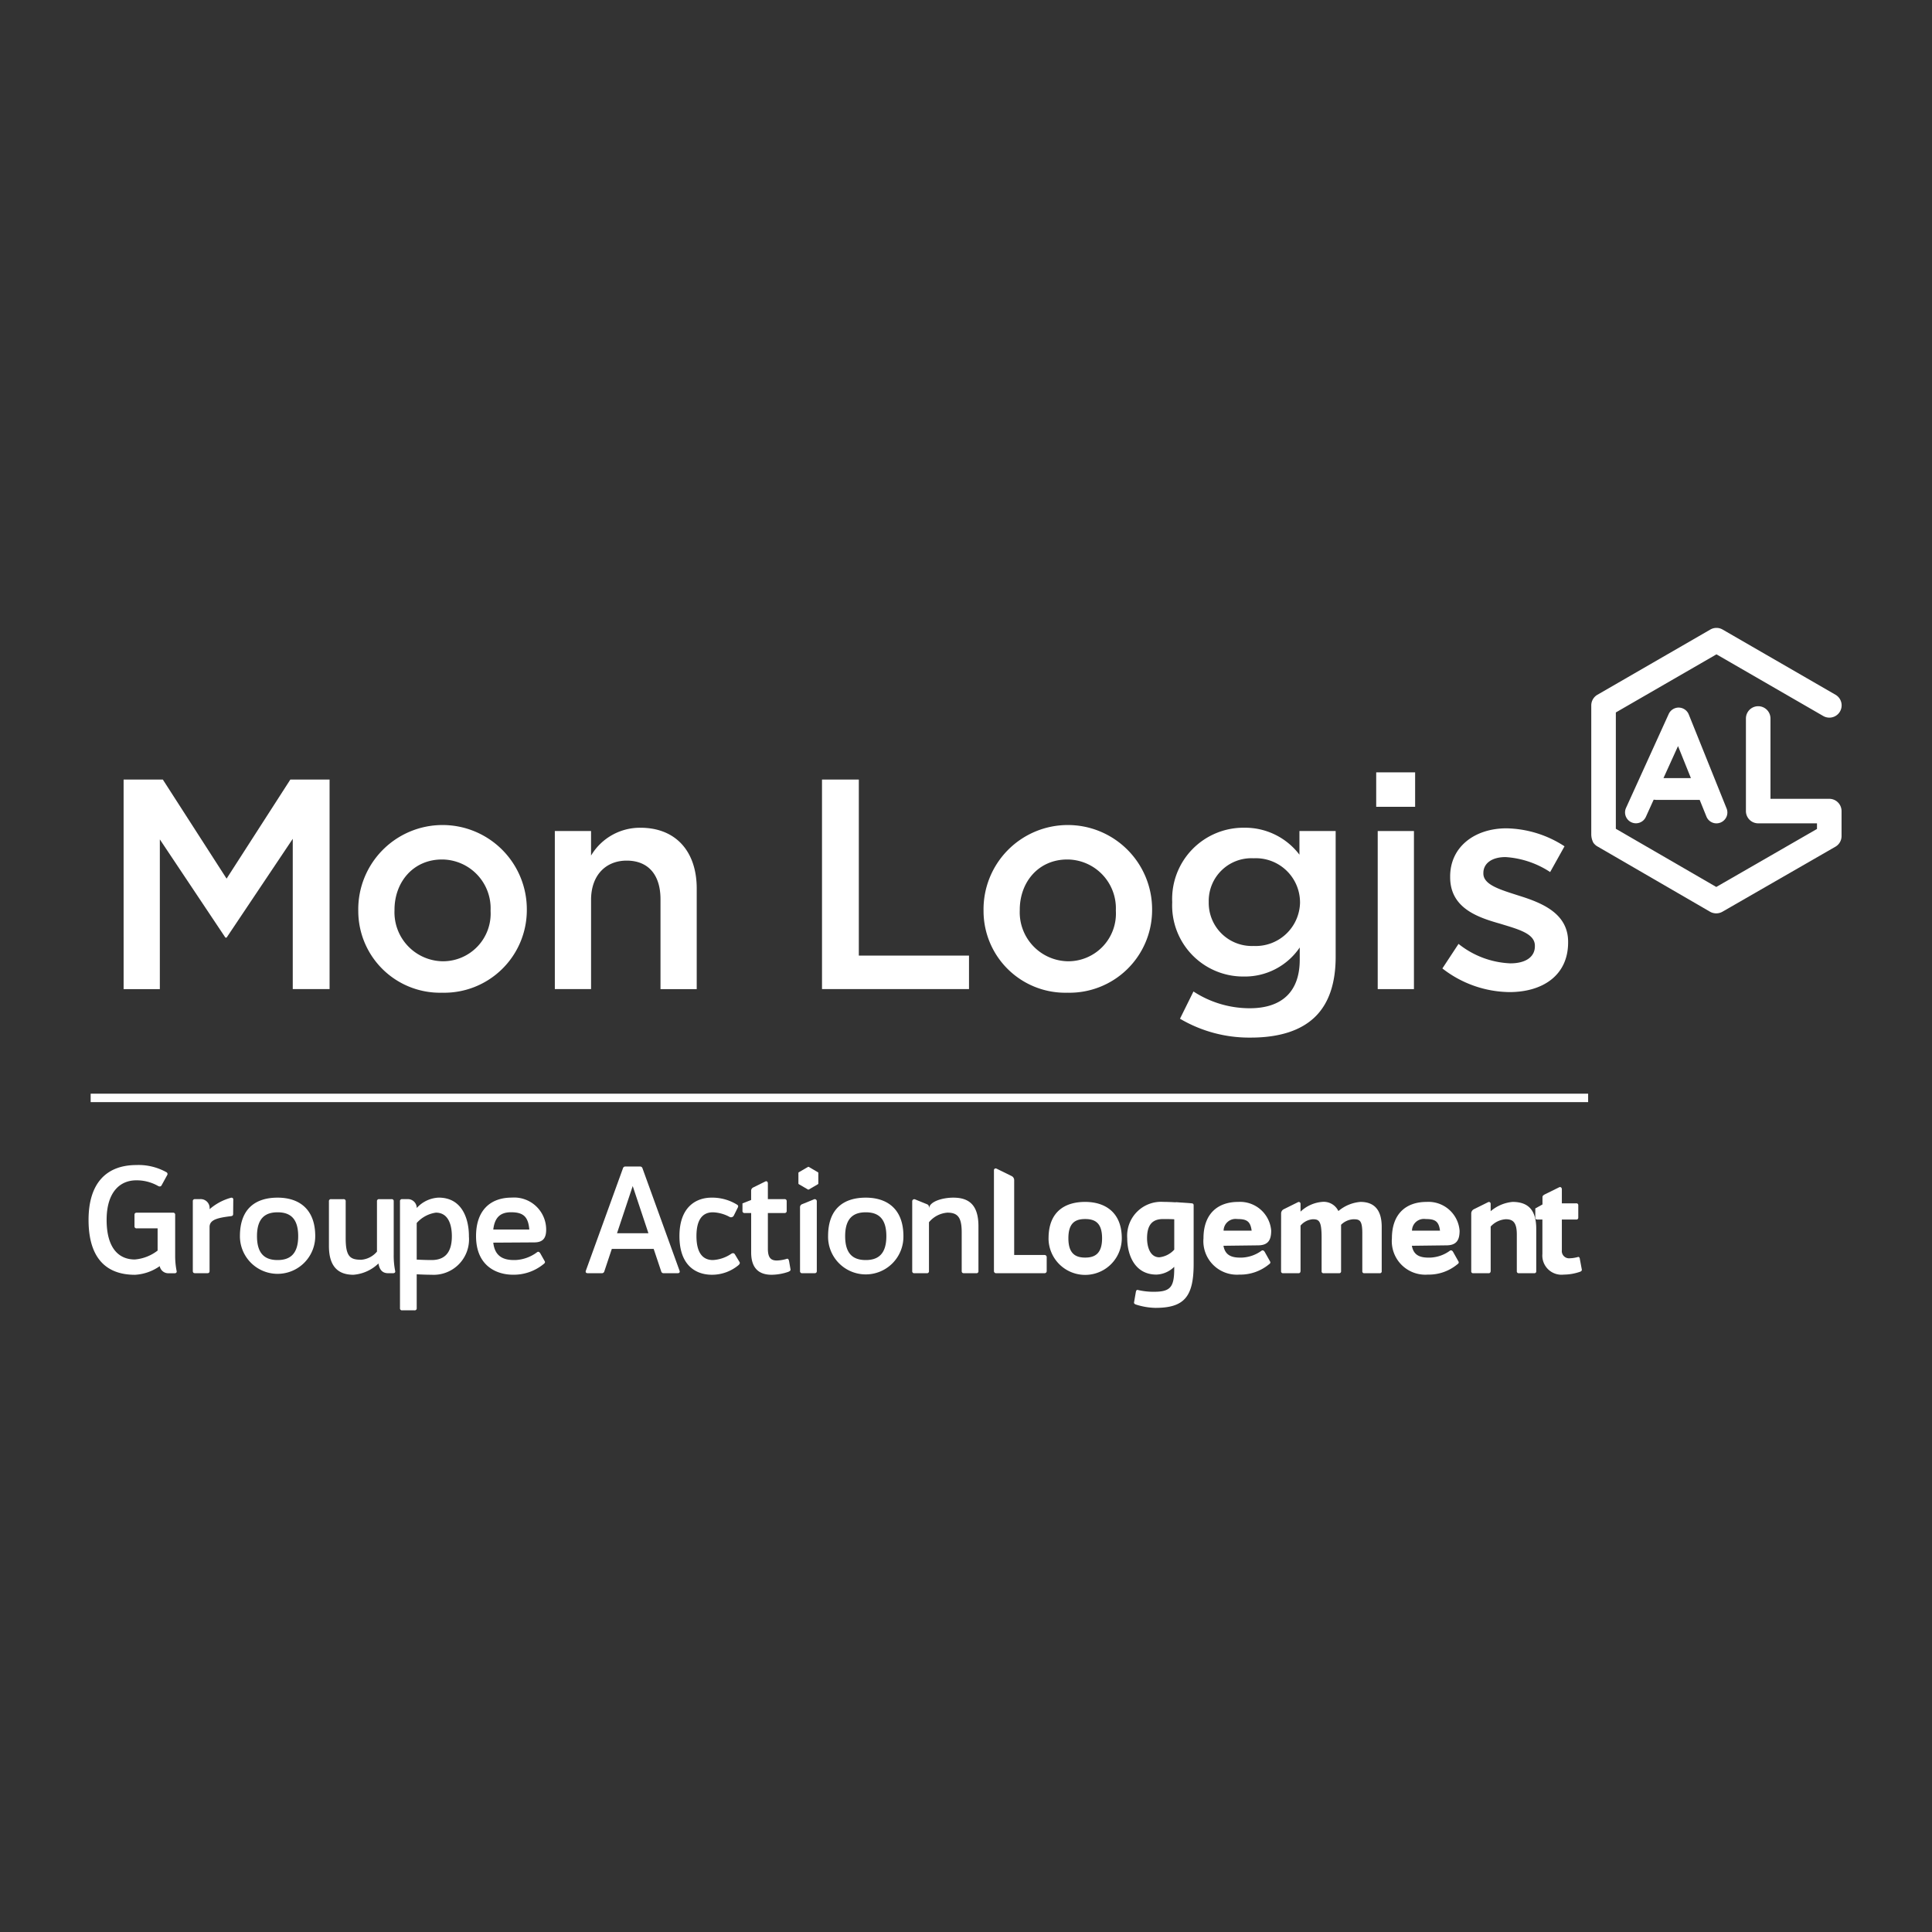 <svg xmlns="http://www.w3.org/2000/svg" xmlns:xlink="http://www.w3.org/1999/xlink" width="240" height="240" viewBox="0 0 240 240">
  <rect x="0" y="0" width="240" height="240" fill="#333333" stroke="none"/>
  <defs>
    <clipPath id="clip-path">
      <rect id="Rectangle_3566" data-name="Rectangle 3566" width="240" height="240" transform="translate(7 2289)" fill="#fff" stroke="#707070" stroke-width="1"/>
    </clipPath>
  </defs>
  <g id="Groupe_de_masques_25" data-name="Groupe de masques 25" transform="translate(-7 -2289)" clip-path="url(#clip-path)">
    <g id="Groupe_11555" data-name="Groupe 11555" transform="translate(1324.89 -1051.612)">
      <path id="Tracé_30388" data-name="Tracé 30388" d="M1116.48,313.881h4.872l7.921,12.31,7.922-12.31h4.872v26.033h-4.574V321.246l-8.219,12.271h-.149l-8.144-12.2v18.6h-4.5Z" transform="translate(-2419.016 3123.568)" fill="#fff"/>
      <path id="Tracé_30389" data-name="Tracé 30389" d="M1147.94,327.155v-.073a6.068,6.068,0,0,0-6.026-6.322c-3.6,0-5.91,2.825-5.91,6.247v.076a6.083,6.083,0,0,0,5.987,6.322,5.922,5.922,0,0,0,5.949-6.249m-16.437,0v-.073a10.47,10.47,0,1,1,20.939-.076l0,.076a10.266,10.266,0,0,1-10.526,10.227,10.153,10.153,0,0,1-10.411-10.153" transform="translate(-2404.888 3126.62)" fill="#fff"/>
      <path id="Tracé_30390" data-name="Tracé 30390" d="M1143.98,317.225h4.5v3.05a7.068,7.068,0,0,1,6.136-3.458c4.425,0,6.991,2.974,6.991,7.548v12.5h-4.5V325.7c0-3.048-1.524-4.8-4.2-4.8-2.6,0-4.425,1.822-4.425,4.872v11.084h-4.5Z" transform="translate(-2392.948 3126.621)" fill="#fff"/>
      <path id="Tracé_30391" data-name="Tracé 30391" d="M1160.97,313.881h4.574V335.75h13.687v4.164h-18.26Z" transform="translate(-2376.748 3123.568)" fill="#fff"/>
      <path id="Tracé_30392" data-name="Tracé 30392" d="M1187.71,327.155v-.073a6.068,6.068,0,0,0-6.024-6.322c-3.607,0-5.912,2.825-5.912,6.247v.076a6.082,6.082,0,0,0,5.986,6.322,5.922,5.922,0,0,0,5.951-6.249m-16.437,0v-.073a10.47,10.47,0,1,1,20.939-.076l0,.076a10.267,10.267,0,0,1-10.525,10.227,10.153,10.153,0,0,1-10.413-10.153" transform="translate(-2366.985 3126.62)" fill="#fff"/>
      <path id="Tracé_30393" data-name="Tracé 30393" d="M1199.14,326.112v-.073a5.49,5.49,0,0,0-5.765-5.429A5.3,5.3,0,0,0,1187.8,326v.073a5.356,5.356,0,0,0,5.577,5.431,5.508,5.508,0,0,0,5.765-5.394m-14.913,14.431,1.675-3.384a12.769,12.769,0,0,0,6.991,2.083c4.017,0,6.21-2.083,6.21-6.024V331.69a8.228,8.228,0,0,1-6.918,3.609,8.826,8.826,0,0,1-8.925-9.188v-.073a8.855,8.855,0,0,1,8.925-9.223,8.477,8.477,0,0,1,6.881,3.348v-2.938h4.5v15.619c0,3.311-.855,5.765-2.491,7.4-1.785,1.785-4.537,2.642-8.07,2.642a16.926,16.926,0,0,1-8.776-2.344" transform="translate(-2355.537 3126.62)" fill="#fff"/>
      <path id="Tracé_30394" data-name="Tracé 30394" d="M1196.17,320.733h4.5V340.37h-4.5Zm-.188-7.289h4.835v4.278h-4.835Z" transform="translate(-2342.915 3123.113)" fill="#fff"/>
      <path id="Tracé_30395" data-name="Tracé 30395" d="M1200.36,334.258l2.007-3.05a11.027,11.027,0,0,0,6.434,2.417c1.934,0,3.05-.818,3.05-2.12v-.073c0-1.526-2.083-2.046-4.388-2.754-2.9-.816-6.137-2.007-6.137-5.763v-.076c0-3.719,3.087-5.987,6.991-5.987a13.628,13.628,0,0,1,7.216,2.232l-1.785,3.2a11.406,11.406,0,0,0-5.541-1.861c-1.748,0-2.754.82-2.754,1.973v.073c0,1.414,2.122,2.009,4.427,2.752,2.864.893,6.1,2.2,6.1,5.728v.073c0,4.129-3.2,6.173-7.291,6.173a13.79,13.79,0,0,1-8.329-2.938" transform="translate(-2339.073 3126.658)" fill="#fff"/>
      <path id="Tracé_30396" data-name="Tracé 30396" d="M1178.32,348.579v1.742a.258.258,0,0,1-.261.255h-6.035a.254.254,0,0,1-.257-.255v-12.54a.215.215,0,0,1,.31-.2l1.885.926a.567.567,0,0,1,.318.506v9.3h3.779a.263.263,0,0,1,.261.261" transform="translate(-2366.185 3148.198)" fill="#fff"/>
      <path id="Tracé_30397" data-name="Tracé 30397" d="M1181.91,344.117c0-1.928-.893-2.389-2.1-2.389s-2.085.461-2.085,2.389c0,1.907.881,2.4,2.085,2.4s2.1-.492,2.1-2.4m-6.648,0c0-3.289,2.015-4.517,4.543-4.517s4.553,1.336,4.553,4.517a4.55,4.55,0,0,1-9.1,0" transform="translate(-2362.896 3150.317)" fill="#fff"/>
      <path id="Tracé_30398" data-name="Tracé 30398" d="M1186.08,345.533v-3.776c-.5-.029-1-.029-1.379-.029-1.187,0-2,.545-2,2.389,0,.932.31,2.362,1.532,2.362a2.924,2.924,0,0,0,1.844-.947m2.412-5.5v7.287c0,4.1-1.206,5.443-4.753,5.443a8.4,8.4,0,0,1-2.413-.412c-.123-.039-.259-.122-.239-.263l.22-1.269c.035-.192.1-.33.261-.277a8.409,8.409,0,0,0,1.979.222c2.085,0,2.533-.586,2.533-2.925v-.177a3.308,3.308,0,0,1-2.207.967c-2.738,0-3.631-2.5-3.631-4.515a4.214,4.214,0,0,1,4.478-4.517c.38,0,.943.018,1.53.055a.169.169,0,0,1,.09-.018l.43.033c.534.037,1.052.067,1.465.108.189.018.257.084.257.259" transform="translate(-2358.1 3150.318)" fill="#fff"/>
      <path id="Tracé_30399" data-name="Tracé 30399" d="M1191.06,343.169c-.155-1.21-.659-1.442-1.793-1.442a1.483,1.483,0,0,0-1.691,1.442Zm2.428,0c0,1.173-.377,1.826-1.655,1.826l-4.274.053c.223,1.257,1.108,1.514,2.346,1.467a4.446,4.446,0,0,0,2.377-.847c.139-.106.294-.037.4.137l.685,1.222c.07.155-.069.277-.153.326a5.585,5.585,0,0,1-3.67,1.277,4.166,4.166,0,0,1-4.466-4.515c0-3.031,1.76-4.515,4.311-4.515a3.88,3.88,0,0,1,4.1,3.568" transform="translate(-2353.467 3150.318)" fill="#fff"/>
      <path id="Tracé_30400" data-name="Tracé 30400" d="M1203.01,343.169c-.155-1.21-.651-1.442-1.791-1.442a1.476,1.476,0,0,0-1.687,1.442Zm2.434,0c0,1.173-.378,1.826-1.655,1.826l-4.274.053c.229,1.257,1.1,1.514,2.344,1.467a4.427,4.427,0,0,0,2.374-.847c.139-.106.3-.037.4.137l.687,1.222c.067.155-.069.277-.157.326a5.559,5.559,0,0,1-3.668,1.277,4.163,4.163,0,0,1-4.459-4.515c0-3.031,1.752-4.515,4.306-4.515a3.877,3.877,0,0,1,4.1,3.568" transform="translate(-2342.018 3150.318)" fill="#fff"/>
      <path id="Tracé_30401" data-name="Tracé 30401" d="M1212.28,349.225a6.279,6.279,0,0,1-2,.345,2.384,2.384,0,0,1-2.656-2.581v-4.262H1207a.227.227,0,0,1-.257-.255V341.35l.891-.494v-.916c0-.174.155-.263.312-.347l1.742-.861c.186-.1.353.02.353.245v1.74h1.779a.228.228,0,0,1,.261.257v1.5a.228.228,0,0,1-.261.255h-1.779v3.811a.9.9,0,0,0,1,1,4.139,4.139,0,0,0,.985-.153c.155-.055.24.086.255.273l.245,1.308c0,.143-.12.21-.245.259" transform="translate(-2333.912 3149.378)" fill="#fff"/>
      <path id="Tracé_30402" data-name="Tracé 30402" d="M1199.92,339.6a4.844,4.844,0,0,0-2.736,1.136,2.018,2.018,0,0,0-2.05-1.136,4.423,4.423,0,0,0-2.652,1.208v-.979a.217.217,0,0,0-.312-.2l-1.771.879a.586.586,0,0,0-.33.512l-.006,7.179a.23.23,0,0,0,.259.257h1.912a.216.216,0,0,0,.237-.218.1.1,0,0,0,.012-.039v-5.655a2.2,2.2,0,0,1,1.53-.79c.775,0,1.087.22,1.087,2.3V348.2a.226.226,0,0,0,.255.257h1.9a.23.23,0,0,0,.263-.257v-5.759a2.335,2.335,0,0,1,1.528-.685c.745,0,1.11.086,1.11,1.722V348.2a.226.226,0,0,0,.255.257h1.9a.226.226,0,0,0,.255-.257v-5.5c0-2.152-.965-3.1-2.635-3.1" transform="translate(-2348.815 3150.318)" fill="#fff"/>
      <path id="Tracé_30403" data-name="Tracé 30403" d="M1207.19,339.6a4.872,4.872,0,0,0-2.711,1.155v-.926a.215.215,0,0,0-.31-.2l-1.773.879a.594.594,0,0,0-.33.512V348.2a.226.226,0,0,0,.255.257h1.914a.215.215,0,0,0,.224-.159.291.291,0,0,0,.022-.1V342.66a2.789,2.789,0,0,1,1.869-.908c.832,0,1.379.308,1.379,1.9V348.2a.229.229,0,0,0,.261.257h1.893a.227.227,0,0,0,.259-.257v-5.255c0-2.342-1-3.346-2.95-3.346" transform="translate(-2337.194 3150.318)" fill="#fff"/>
      <path id="Tracé_30404" data-name="Tracé 30404" d="M1125.01,350.8h-.7a1.078,1.078,0,0,1-1.122-.883,5.886,5.886,0,0,1-3.077,1.075c-3.7,0-5.765-2.215-5.765-6.816s2.246-6.818,5.949-6.818a7.09,7.09,0,0,1,3.754.908.25.25,0,0,1,.075.326l-.7,1.275c-.09.188-.294.188-.479.069a5.384,5.384,0,0,0-2.668-.679c-2.081,0-3.686,1.524-3.686,4.919s1.42,4.914,3.5,4.914a5.341,5.341,0,0,0,2.834-1.106v-2.76h-2.595a.246.246,0,0,1-.277-.277v-1.4c0-.182.092-.269.277-.269h4.5a.241.241,0,0,1,.276.269v5a9.672,9.672,0,0,0,.184,1.991c.035.18-.094.267-.277.267" transform="translate(-2421.236 3147.979)" fill="#fff"/>
      <path id="Tracé_30405" data-name="Tracé 30405" d="M1125.72,339.594l-.016,1.769c0,.182-.09.255-.275.273-1.62.2-2.654.424-2.654,1.344v5.473c0,.18-.088.267-.275.267h-1.526c-.186,0-.28-.088-.28-.267v-8.66a.244.244,0,0,1,.28-.273h.606a1.108,1.108,0,0,1,1.2,1.193v.055a6.736,6.736,0,0,1,2.583-1.4c.22-.078.363.016.363.22" transform="translate(-2414.632 3150.053)" fill="#fff"/>
      <path id="Tracé_30406" data-name="Tracé 30406" d="M1130.8,344.127c0-2.242-1.03-2.966-2.558-2.966s-2.56.724-2.56,2.966,1.034,2.966,2.56,2.966,2.558-.736,2.558-2.966m-7.238,0c0-3.478,2.007-4.786,4.68-4.786s4.676,1.42,4.676,4.786a4.678,4.678,0,1,1-9.357,0" transform="translate(-2411.648 3150.047)" fill="#fff"/>
      <path id="Tracé_30407" data-name="Tracé 30407" d="M1136.94,348.633h-.606c-.738,0-1.069-.459-1.2-1.191v-.022a5.024,5.024,0,0,1-3.115,1.406c-1.973,0-3.04-1.108-3.04-3.578v-5.541a.243.243,0,0,1,.275-.273h1.526a.244.244,0,0,1,.28.273v4.606c0,2.318.606,2.648,1.952,2.648a2.849,2.849,0,0,0,1.934-1.012v-6.242a.243.243,0,0,1,.277-.273h1.53a.241.241,0,0,1,.273.273v6.669a9.68,9.68,0,0,0,.184,1.991c.041.179-.092.267-.275.267" transform="translate(-2406.008 3150.142)" fill="#fff"/>
      <path id="Tracé_30408" data-name="Tracé 30408" d="M1140.55,344.127c0-1.177-.314-2.923-1.985-2.923a3.912,3.912,0,0,0-2.381,1.287v4.545c.665.037,1.326.057,1.842.057,1.548,0,2.524-.812,2.524-2.966m2.116,0a4.4,4.4,0,0,1-4.658,4.792c-.477,0-1.14-.02-1.824-.057v4.2a.244.244,0,0,1-.273.277h-1.528a.245.245,0,0,1-.277-.277V339.8a.243.243,0,0,1,.277-.273h.606a1.106,1.106,0,0,1,1.2,1.1,3.9,3.9,0,0,1,2.723-1.289c2.934,0,3.758,2.668,3.758,4.786" transform="translate(-2402.309 3150.047)" fill="#fff"/>
      <path id="Tracé_30409" data-name="Tracé 30409" d="M1145.55,343.3c-.133-1.569-.722-2.144-2.266-2.144-1.306,0-2.028.614-2.209,2.144Zm2.095,0v.018c0,.994-.349,1.583-1.489,1.583l-5.082.031c.2,1.716,1.249,2.215,2.815,2.158a4.849,4.849,0,0,0,2.635-.975c.147-.11.294-.018.4.163l.551.979c.075.145-.053.273-.165.347a5.848,5.848,0,0,1-3.776,1.312c-2.1,0-4.6-1.126-4.6-4.792,0-3.2,1.769-4.788,4.441-4.788a3.981,3.981,0,0,1,4.27,3.964" transform="translate(-2397.688 3150.046)" fill="#fff"/>
      <path id="Tracé_30410" data-name="Tracé 30410" d="M1153.7,345.734l-1.952-5.861-1.95,5.861Zm3.647,4.965H1155.6a.294.294,0,0,1-.31-.218l-.938-2.8h-5.2l-.934,2.8a.3.3,0,0,1-.316.218h-1.746c-.206,0-.3-.124-.227-.316l4.606-12.714a.3.3,0,0,1,.314-.224h1.8a.306.306,0,0,1,.314.224l4.6,12.714c.073.192-.018.316-.222.316" transform="translate(-2391.04 3148.075)" fill="#fff"/>
      <path id="Tracé_30411" data-name="Tracé 30411" d="M1159.17,347.719a5.133,5.133,0,0,1-3.368,1.2c-1.877-.02-3.976-1.089-3.976-4.806,0-3.682,2.136-4.772,3.976-4.772a5.861,5.861,0,0,1,3.2.883c.147.1.147.224.053.388l-.475.955a.386.386,0,0,1-.555.151,4.685,4.685,0,0,0-2.042-.557c-1.342,0-2.044.981-2.044,2.952s.7,2.98,2.044,2.98a4.487,4.487,0,0,0,2.246-.755c.2-.143.367-.129.48.037l.591.979c.07.124-.02.271-.135.365" transform="translate(-2385.313 3150.047)" fill="#fff"/>
      <path id="Tracé_30412" data-name="Tracé 30412" d="M1161.53,349.586a6.591,6.591,0,0,1-2.1.371c-1.73,0-2.536-.979-2.536-2.77v-4.9h-.8a.246.246,0,0,1-.28-.275v-.924l1.075-.418v-1.165a.454.454,0,0,1,.273-.4l1.457-.72c.2-.112.349,0,.349.237v1.938h2.063a.244.244,0,0,1,.275.273v1.179a.245.245,0,0,1-.275.275h-2.062v4.423c0,1.1.347,1.489,1.143,1.475a4.6,4.6,0,0,0,1.214-.21c.161-.049.239.094.278.3l.181,1.028c.019.143-.129.224-.255.279" transform="translate(-2381.471 3149.011)" fill="#fff"/>
      <path id="Tracé_30413" data-name="Tracé 30413" d="M1159.43,340.422v7.938a.243.243,0,0,0,.279.267h1.526c.188,0,.279-.088.279-.267V339.7a.254.254,0,0,0-.384-.235c-.173.076-1.31.537-1.471.6a.4.4,0,0,0-.23.353" transform="translate(-2377.938 3150.147)" fill="#fff"/>
      <path id="Tracé_30414" data-name="Tracé 30414" d="M1168.51,344.127c0-2.242-1.032-2.966-2.558-2.966s-2.56.724-2.56,2.966,1.03,2.966,2.56,2.966,2.558-.736,2.558-2.966m-7.238,0c0-3.478,2.007-4.786,4.68-4.786s4.678,1.42,4.678,4.786a4.68,4.68,0,1,1-9.359,0" transform="translate(-2376.294 3150.047)" fill="#fff"/>
      <path id="Tracé_30415" data-name="Tracé 30415" d="M1174.83,342.911v5.549a.239.239,0,0,1-.273.269h-1.526c-.19,0-.281-.09-.281-.269v-4.79c0-1.785-.422-2.466-1.765-2.466a3.275,3.275,0,0,0-2.3,1.193v6.063a.242.242,0,0,1-.277.269h-1.528a.241.241,0,0,1-.277-.269V339.8a.256.256,0,0,1,.369-.237l1.454.59c.18.084.275.133.259.549.039-.9,1.732-1.361,3.017-1.361,1.973,0,3.129.92,3.129,3.57" transform="translate(-2371.174 3150.047)" fill="#fff"/>
      <path id="Tracé_30416" data-name="Tracé 30416" d="M1159.39,338.136l1.122-.655a.1.1,0,0,1,.114,0l1.124.655a.1.1,0,0,1,.055.092v1.3a.113.113,0,0,1-.055.1l-1.124.653a.115.115,0,0,1-.114,0l-1.122-.653a.116.116,0,0,1-.059-.1v-1.3a.1.1,0,0,1,.059-.092" transform="translate(-2378.039 3148.094)" fill="#fff"/>
      <rect id="Rectangle_3552" data-name="Rectangle 3552" width="186.022" height="1.049" transform="translate(-1306.628 3476.473)" fill="#fff"/>
      <path id="Tracé_30417" data-name="Tracé 30417" d="M1239.71,325.876h-7.3V315.9a1.525,1.525,0,0,0-3.05,0v11.5a1.525,1.525,0,0,0,1.522,1.524h7.305v.7l-.067.037-12.442,7.167-.065-.037L1213.2,329.6V315.151l.065-.039,12.434-7.181.069.037,13.193,7.62a1.524,1.524,0,1,0,1.528-2.638l-14.025-8.1a1.525,1.525,0,0,0-1.524,0l-14.025,8.1a1.527,1.527,0,0,0-.767,1.322v15.974a2.3,2.3,0,0,0,.253,1.077,1.648,1.648,0,0,0,.453.435l14.056,8.15a1.559,1.559,0,0,0,1.524,0l14.036-8.077a1.524,1.524,0,0,0,.769-1.32V327.4a1.524,1.524,0,0,0-1.528-1.522" transform="translate(-2330.365 3113.966)" fill="#fff"/>
      <path id="Tracé_30418" data-name="Tracé 30418" d="M1216.98,318.261l1.807-3.978,1.6,3.978Zm1.885-8.762a1.367,1.367,0,0,0-1.232.792l-5.308,11.679a1.352,1.352,0,0,0,2.462,1.118l.975-2.148.214.018a.379.379,0,0,0,.051.008h5.451l.836,2.067a1.343,1.343,0,0,0,1.752.751,1.369,1.369,0,0,0,.744-.724,1.331,1.331,0,0,0,.009-1.032l-4.7-11.679a1.364,1.364,0,0,0-1.257-.849" transform="translate(-2328.227 3119.01)" fill="#fff"/>
    </g>
  </g>
</svg>
